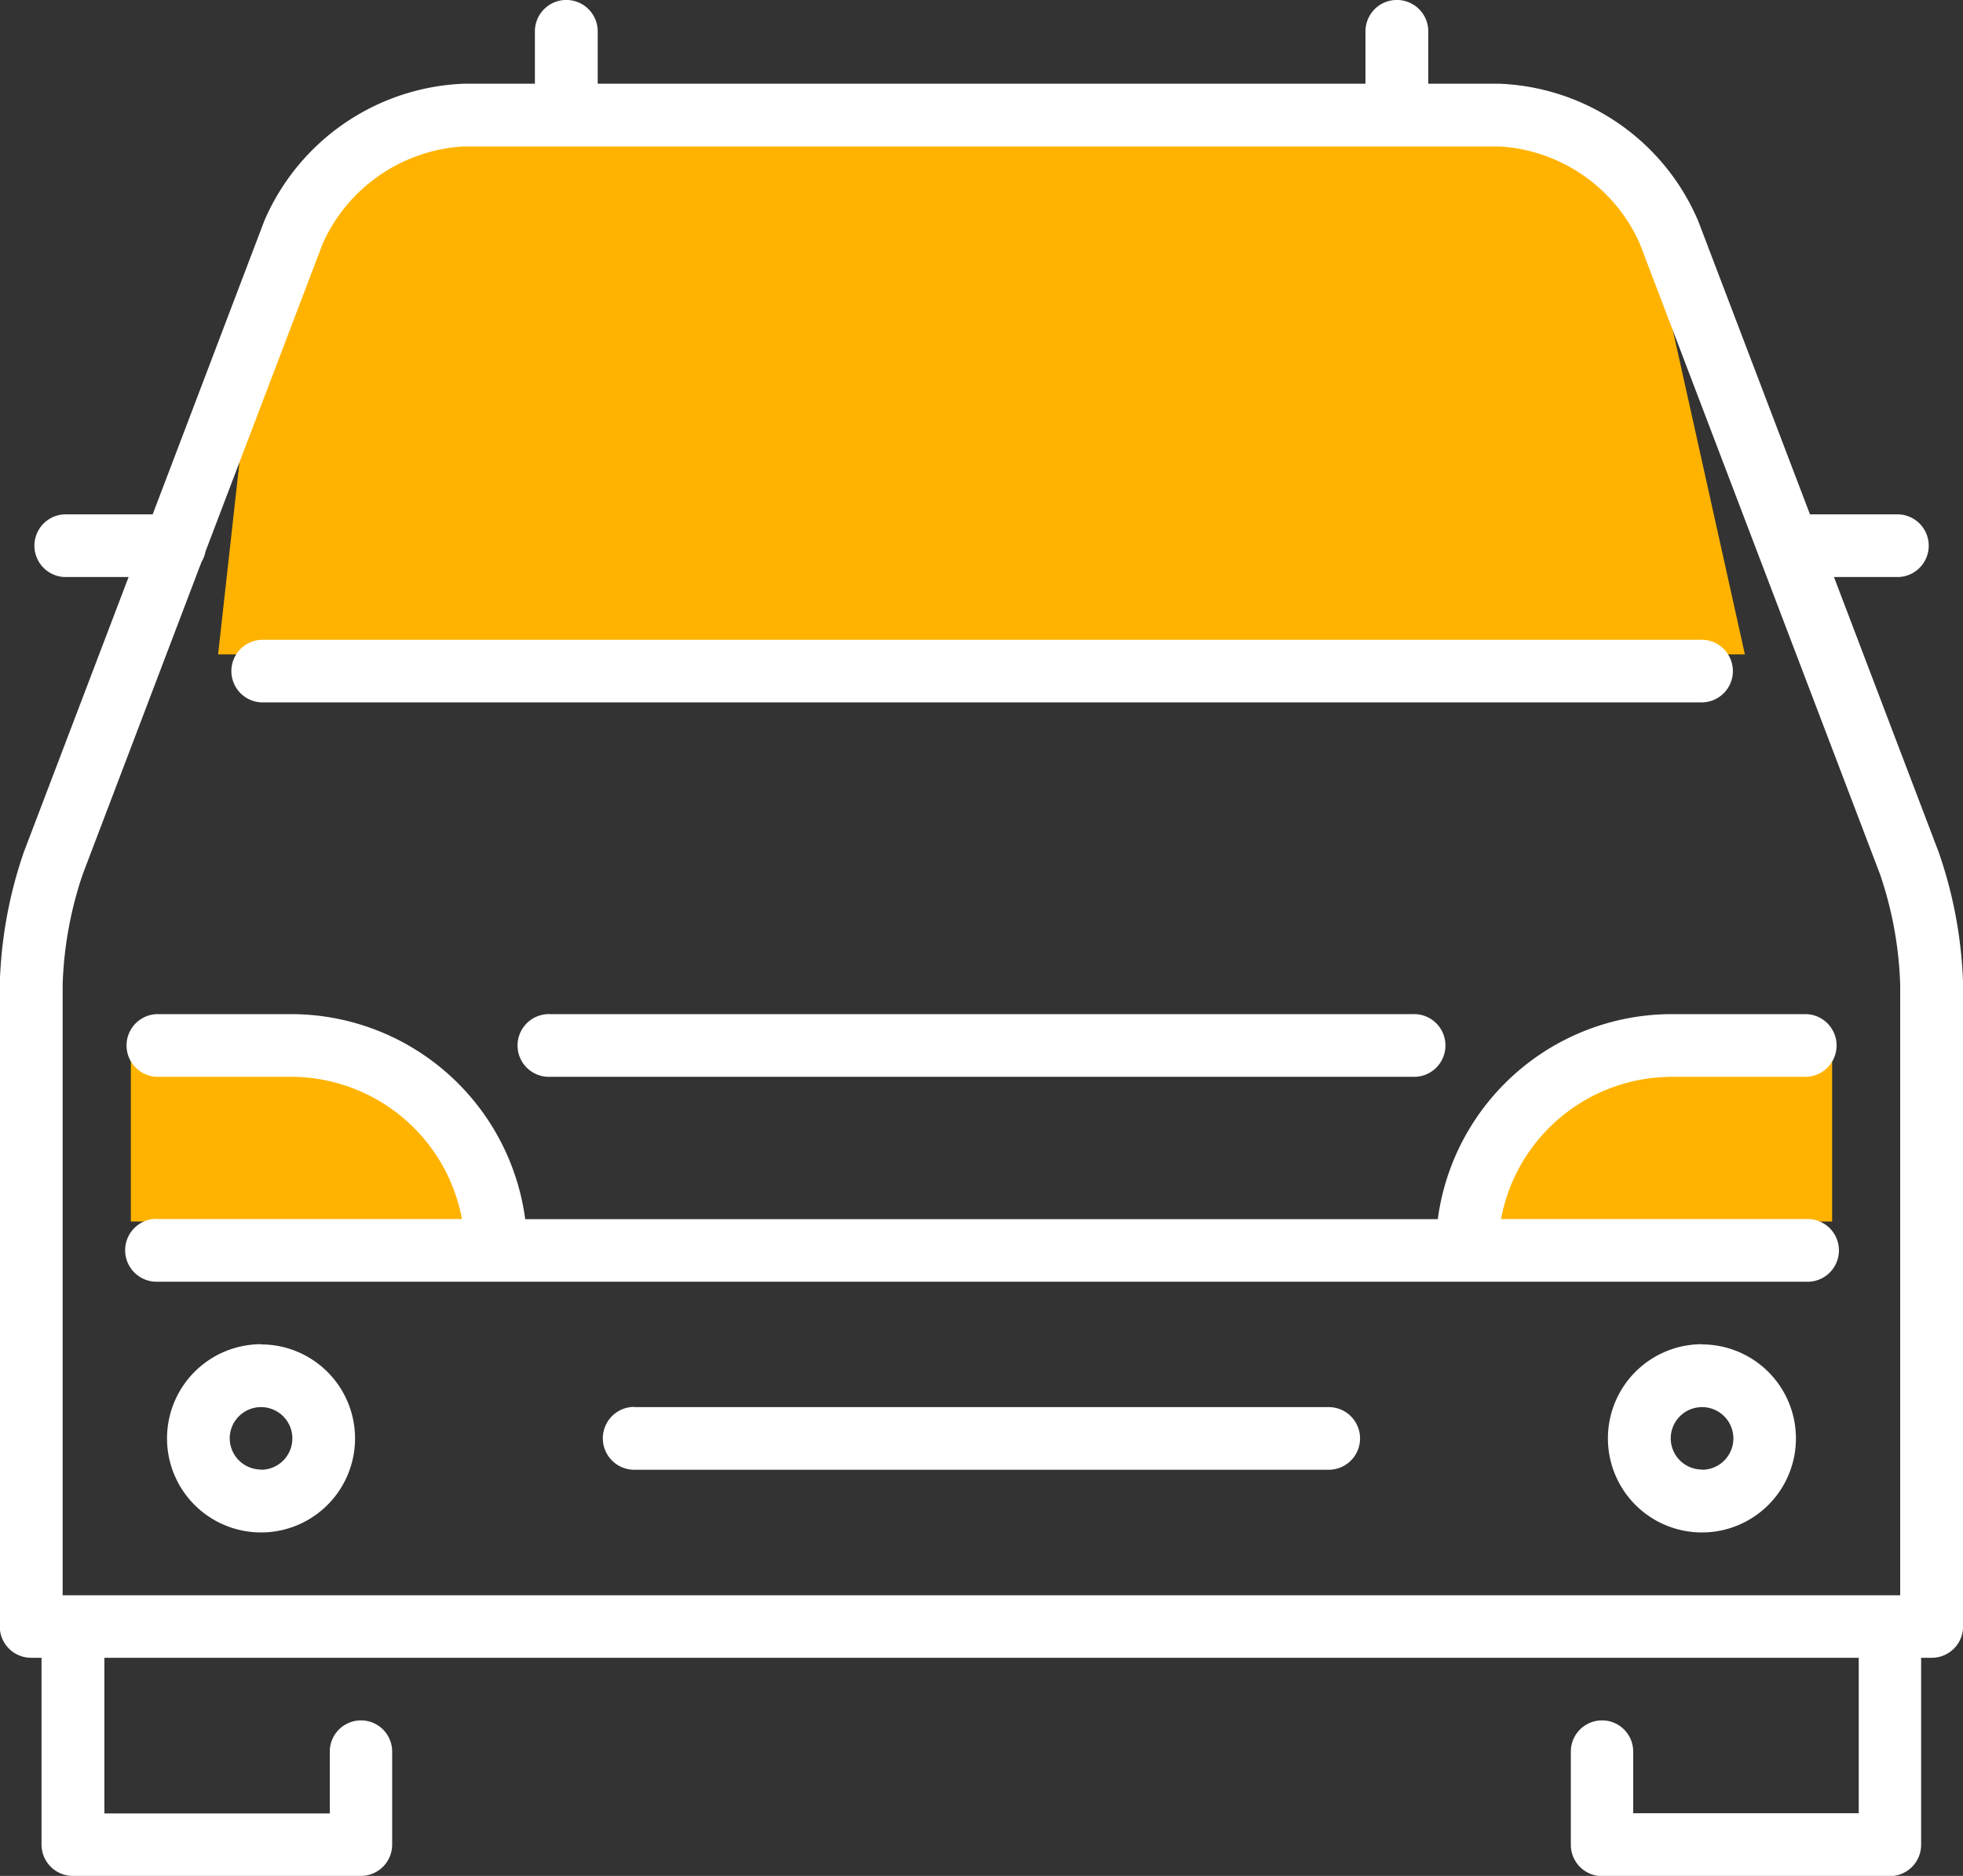 <svg id="transfer" xmlns="http://www.w3.org/2000/svg" width="45" height="43" viewBox="0 0 45 43">
  <rect x="0" y="0" width="45" height="43" fill="#333333" stroke="none"/>
<defs>
    <style>
      .cls-1 {
        fill: #ffb300;
      }

      .cls-1, .cls-2 {
        fill-rule: evenodd;
      }

      .cls-2 {
        fill: #fff;
      }
    </style>
  </defs>
  <path id="car_orange" class="cls-1" d="M1031,834h4v4h-8S1028.79,834,1031,834Zm-31,0h-4v4h8S1002.21,834,1000,834Zm2-21h26a3,3,0,0,1,3,3l2,9H998l1-9A3,3,0,0,1,1002,813Z" transform="translate(-993 -810)"/>
  <path id="car" class="cls-2" d="M1037.28,848h-0.24v4.286a0.718,0.718,0,0,1-.72.719h-6.59a0.718,0.718,0,0,1-.72-0.719V850.15a0.715,0.715,0,1,1,1.43,0v1.413h5.17V848H995.393v3.568h5.167V850.15a0.715,0.715,0,1,1,1.43,0v2.131a0.718,0.718,0,0,1-.72.719h-6.6a0.719,0.719,0,0,1-.718-0.719V848h-0.239a0.718,0.718,0,0,1-.718-0.718V832.562a10.118,10.118,0,0,1,.553-3.035l2.4-6.3h-1.467a0.719,0.719,0,0,1,0-1.437H996.5l2.558-6.725a5.2,5.2,0,0,1,4.574-3.146h1.63v-1.2a0.72,0.72,0,0,1,1.44,0v1.2h17.6v-1.2a0.72,0.72,0,0,1,1.44,0v1.2h1.63a5.173,5.173,0,0,1,4.56,3.152l2.56,6.719h2.03a0.719,0.719,0,0,1,0,1.437h-1.48l2.4,6.305a10.1,10.1,0,0,1,.56,3.034v14.715A0.718,0.718,0,0,1,1037.28,848Zm-0.72-15.433a8.653,8.653,0,0,0-.46-2.521l-5.51-14.464a3.761,3.761,0,0,0-3.22-2.225h-23.74a3.777,3.777,0,0,0-3.23,2.221l-2.69,7.066a0.708,0.708,0,0,1-.089.233l-2.725,7.164a8.72,8.72,0,0,0-.46,2.526v14h42.124v-14Zm-39.97,5.376h7a3.99,3.99,0,0,0-3.914-3.26h-3.083a0.719,0.719,0,0,1,0-1.437h3.083a5.417,5.417,0,0,1,5.364,4.7h20.92a5.416,5.416,0,0,1,5.36-4.7h3.09a0.719,0.719,0,0,1,0,1.437h-3.09a3.989,3.989,0,0,0-3.91,3.26h7a0.719,0.719,0,1,1,0,1.437H996.59A0.719,0.719,0,0,1,996.59,837.938Zm2.394,2.874a2.155,2.155,0,1,1-2.155,2.154A2.159,2.159,0,0,1,998.984,840.812Zm0,2.873a0.718,0.718,0,1,0-.718-0.719A0.719,0.719,0,0,0,998.984,843.685Zm8.556-1.436h15.92a0.718,0.718,0,1,1,0,1.436h-15.92A0.718,0.718,0,1,1,1007.54,842.249Zm24.48-1.437a2.155,2.155,0,1,1-2.16,2.154A2.158,2.158,0,0,1,1032.02,840.812Zm0,2.873a0.718,0.718,0,1,0-.72-0.719A0.716,0.716,0,0,0,1032.02,843.685Zm-6.63-10.444a0.719,0.719,0,1,1,0,1.437h-19.78a0.719,0.719,0,1,1,0-1.437h19.78Zm6.59-7.145H999.022a0.718,0.718,0,1,1,0-1.436h32.958A0.718,0.718,0,1,1,1031.98,826.1Z" transform="translate(-993 -810)"/>
</svg>
